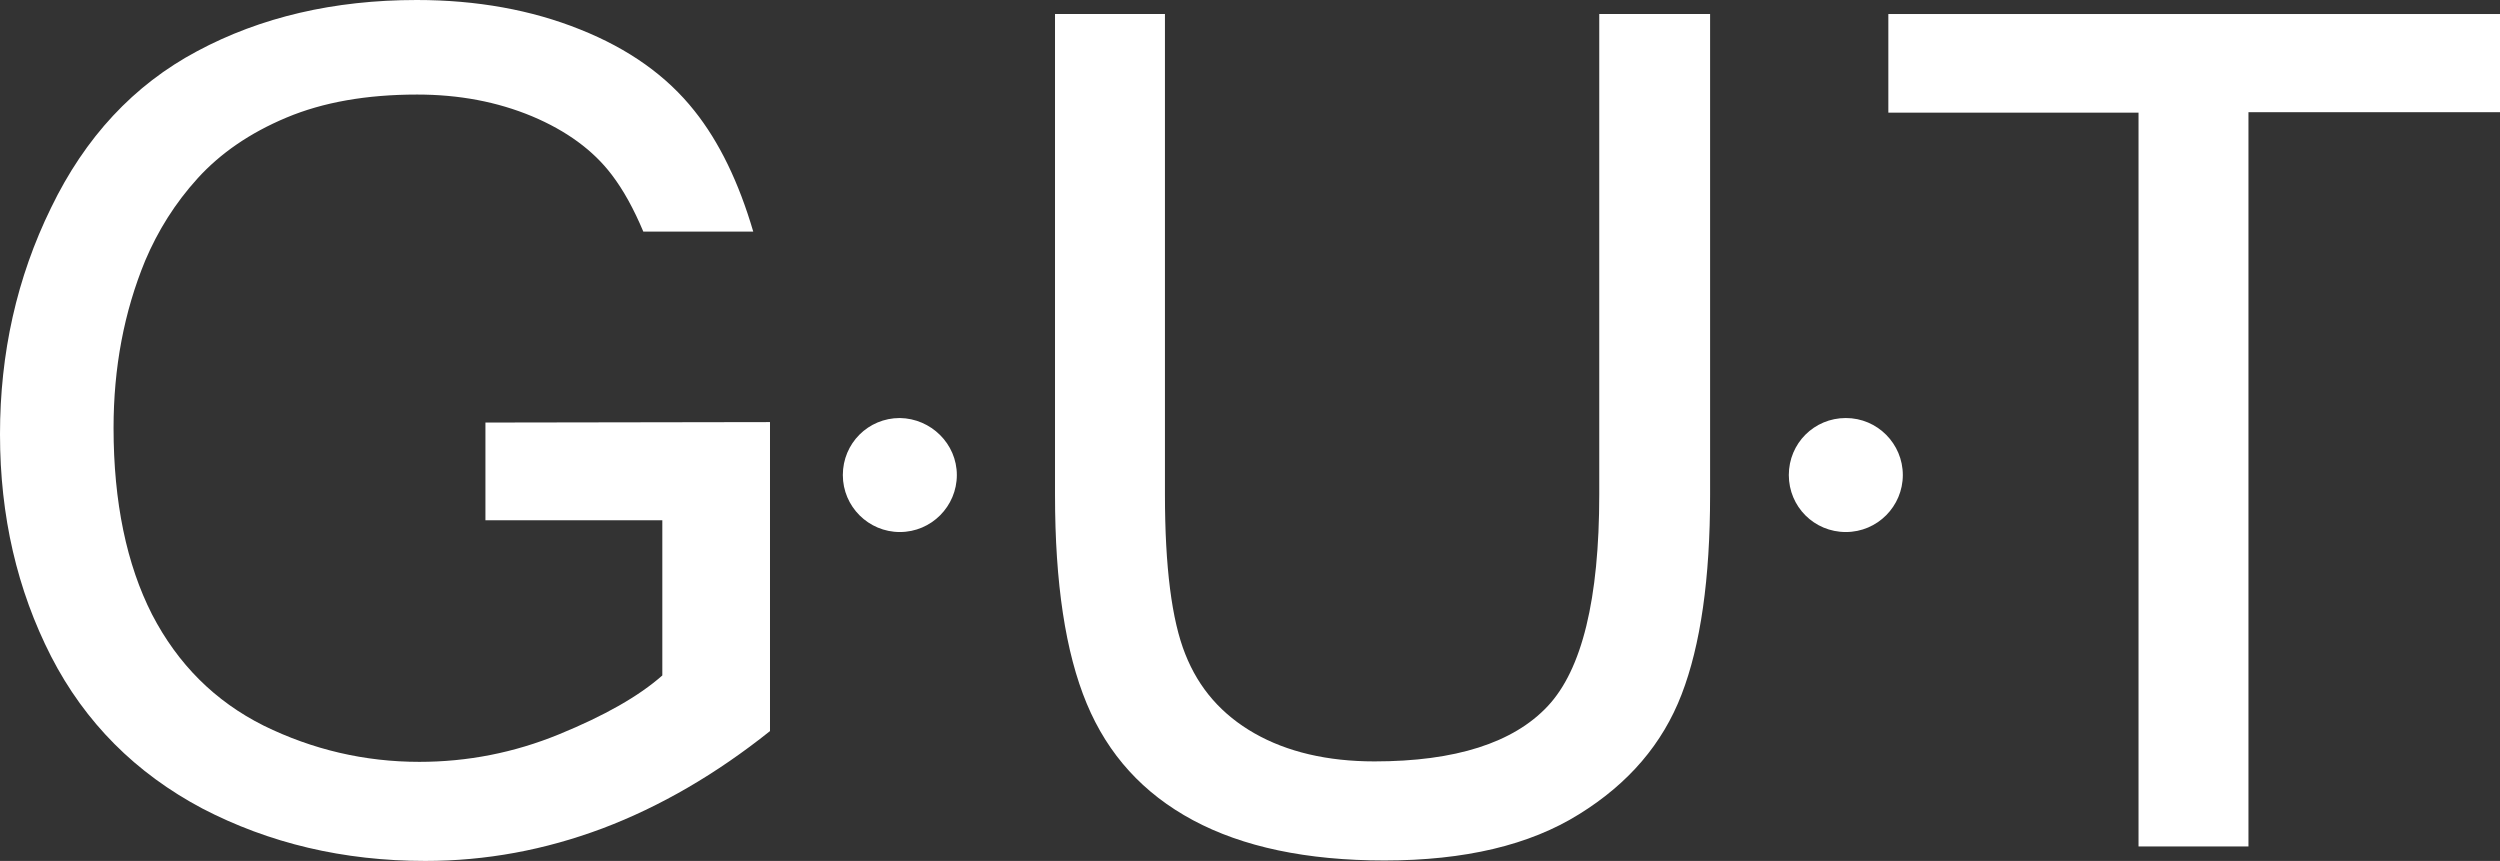 <?xml version="1.0" encoding="utf-8"?>
<!-- Generator: Adobe Illustrator 24.1.2, SVG Export Plug-In . SVG Version: 6.00 Build 0)  -->
<svg version="1.1" id="Ebene_1" xmlns="http://www.w3.org/2000/svg" xmlns:xlink="http://www.w3.org/1999/xlink" x="0px" y="0px"
	 viewBox="0 0 552.6 190.3" style="enable-background:new 0 0 552.6 190.3;" xml:space="preserve">
<rect x="0" y="0" width="552.6" height="190.3" fill="#333333" stroke="none"/>
<style type="text/css">
	.st0{fill:#FFFFFF;}
</style>
<g>
	<path class="st0" d="M353.6,3.1H378v106.3c0,18.5-2.1,33.2-6.3,44.1c-4.2,10.9-11.7,19.7-22.7,26.5c-10.9,6.8-25.2,10.2-43,10.2
		c-17.2,0-31.3-3-42.3-8.9s-18.8-14.5-23.5-25.8s-7-26.6-7-46.1V3.1h24.3v106.2c0,16,1.5,27.8,4.5,35.3c3,7.6,8.1,13.4,15.3,17.5
		c7.2,4.1,16.1,6.2,26.5,6.2c17.9,0,30.7-4.1,38.3-12.2c7.6-8.1,11.4-23.7,11.4-46.8V3.1H353.6z"/>
	<path class="st0" d="M472.7,187.1V24.9h-55.3V3.1h135.2v21.7H497v162.3H472.7z"/>
	<path class="st0" d="M211.5,105c0,6.9-5.6,12.6-12.6,12.6c-6.9,0-12.6-5.6-12.6-12.6s5.6-12.6,12.6-12.6
		C205.8,92.5,211.5,98.1,211.5,105z"/>
	<path class="st0" d="M420.6,105c0,6.9-5.6,12.6-12.6,12.6s-12.6-5.6-12.6-12.6S401,92.4,408,92.4S420.6,98.1,420.6,105z"/>
	<path class="st0" d="M153.5,24.5c-6.1-7.7-14.5-13.7-25.3-18C117.5,2.2,105.4,0,92.1,0C73.8,0,57.6,3.8,43.6,11.3
		c-14.1,7.5-24.8,19.1-32.3,34.6C3.7,61.4,0,78.1,0,96c0,18.1,3.8,34.4,11.3,49.1c7.5,14.6,18.7,25.8,33.4,33.6
		c14.8,7.7,31.2,11.6,49.3,11.6c13.4,0,26.4-2.4,39.2-7.2c12.7-4.8,25.1-12,37-21.5V93.3l-62.9,0.1V115h39.1v34.3
		c-5.2,4.6-12.8,8.9-22.8,13s-20.3,6.1-30.9,6.1c-12.1,0-23.6-2.7-34.4-8c-10.8-5.4-19-13.6-24.7-24.6c-5.6-11-8.5-24.8-8.5-41.2
		c0-13.3,2.3-25.6,7-37c2.8-6.6,6.6-12.7,11.6-18.2s11.5-10,19.6-13.4s17.7-5.1,28.9-5.1c9.3,0,17.7,1.6,25.4,4.8
		c7.6,3.2,13.5,7.5,17.6,12.9c2.6,3.4,4.9,7.6,7,12.6h24.3C163.3,40.3,159,31.4,153.5,24.5z"/>
</g>
</svg>

